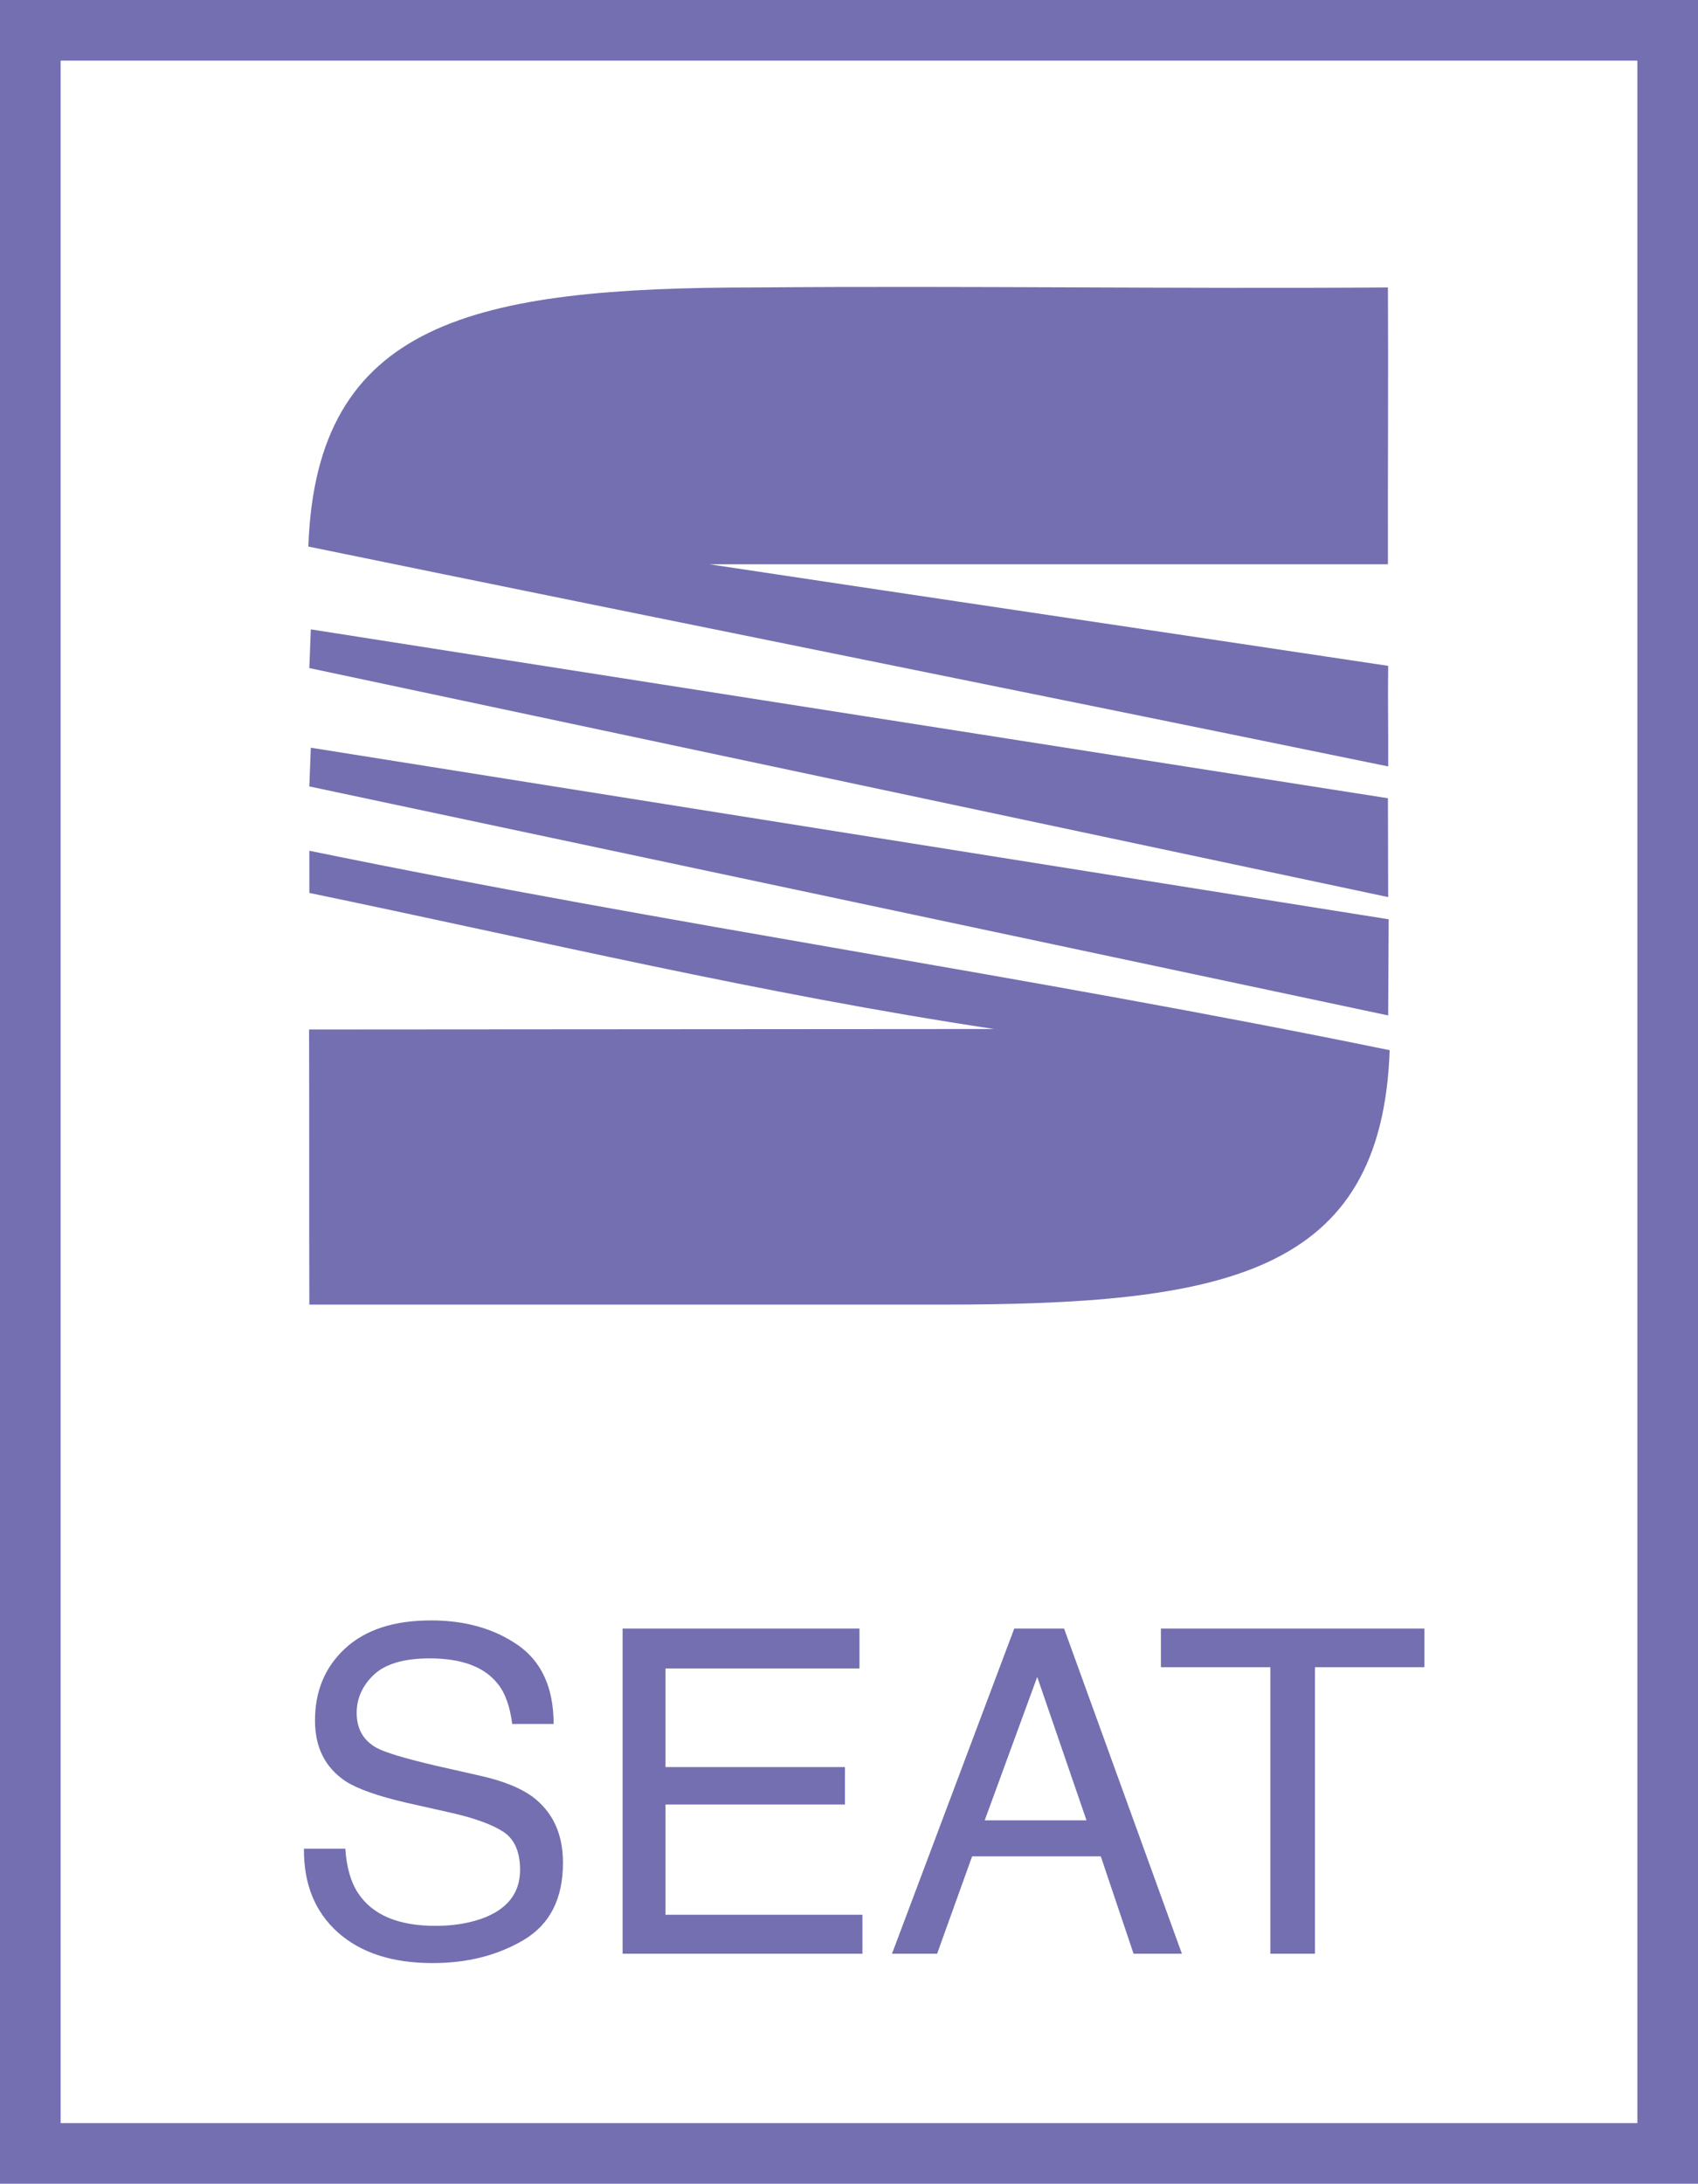 <?xml version="1.0" encoding="UTF-8"?><svg id="Ebene_1" xmlns="http://www.w3.org/2000/svg" viewBox="0 0 1886.57 2425.81"><defs><style>.cls-1{fill:#736fb0;fill-rule:evenodd;}</style></defs><path class="cls-1" d="M0,0v2425.81h1886.57V0H0ZM1819.2,2358.44H67.37V67.37h1751.83v2291.07Z"/><path class="cls-1" d="M1542.06,319.32c.56,102.69-.27,204.57,0,307.53h-753.91c256.31,38.61,497.3,74.22,754.19,112.83-.56,38.63.27,73.13,0,111.73-402.85-82.7-796.91-161.57-1199.75-244.27,8.77-249.75,182.66-287.82,497.88-287.82,233.31-1.92,468.29,1.65,701.6,0h0ZM343.68,1449.24c-.27-102.42,0-202.65-.27-305.61l761.05-.54c-256.61-38.61-508.55-98.86-760.76-151.17v-46.84c402.84,82.71,797.44,138.85,1200.3,221.55-8.77,249.48-182.94,282.62-498.41,282.62H343.68ZM345.33,699.15l1196.73,187.59.27,109.82-1198.65-254.42,1.65-43h0ZM345.33,830.61l1197.56,190.6-.56,106.8-1198.65-254.4,1.65-43h0ZM383.67,2053.64c1.36,20.55,6.02,37.24,14.51,49.85,16.16,24.1,44.92,35.88,85.72,35.88,18.35,0,35.05-2.46,50.39-7.67,29.03-10.13,43.54-28.47,43.54-54.49,0-19.73-6.02-33.97-18.35-42.18-12.59-8.21-32.04-15.34-58.61-21.35l-48.74-10.96c-32.05-7.39-54.5-15.34-67.91-23.83-23-15.34-34.23-37.8-34.23-67.64,0-32.6,10.96-59.17,33.41-79.98s54.23-31.21,95.58-31.21c37.8,0,69.83,9.03,96.4,27.38,26.29,18.34,39.72,47.37,39.72,87.63h-46.01c-2.46-19.17-7.67-34.23-15.88-44.36-14.8-18.9-39.99-28.48-75.86-28.48-28.76,0-49.56,6.3-62.17,18.35-12.59,12.05-18.9,26.28-18.9,42.17,0,17.8,7.39,30.68,22.18,38.9,9.59,5.19,31.49,11.76,65.45,19.72l50.66,11.5c24.37,5.49,43.27,13.15,56.69,22.72,22.72,16.99,34.23,41.35,34.23,73.67,0,39.99-14.51,68.47-43.54,85.71-29.03,17.26-62.99,25.75-101.33,25.75-44.9,0-79.96-11.5-105.42-34.24-25.46-23-37.8-53.67-37.51-92.83h45.98s0-.01,0-.01ZM691.75,1809.08h263.16v44.37h-215.51v109.54h199.37v41.62h-199.37v122.42h218.8v43.27h-266.45v-361.22h0ZM1182.23,1809.08h-55.33l-135.84,361.22h50.13l38.89-108.17h142.95l36.41,108.17h53.69l-130.89-361.22h0ZM1150.74,2022.15h-56.69l56.69-154.74,1.65-4.64,54.77,159.38h-56.42ZM1582.59,1809.08v43h-121.6v318.22h-49.55v-318.22h-121.6v-43h292.75Z"/></svg>